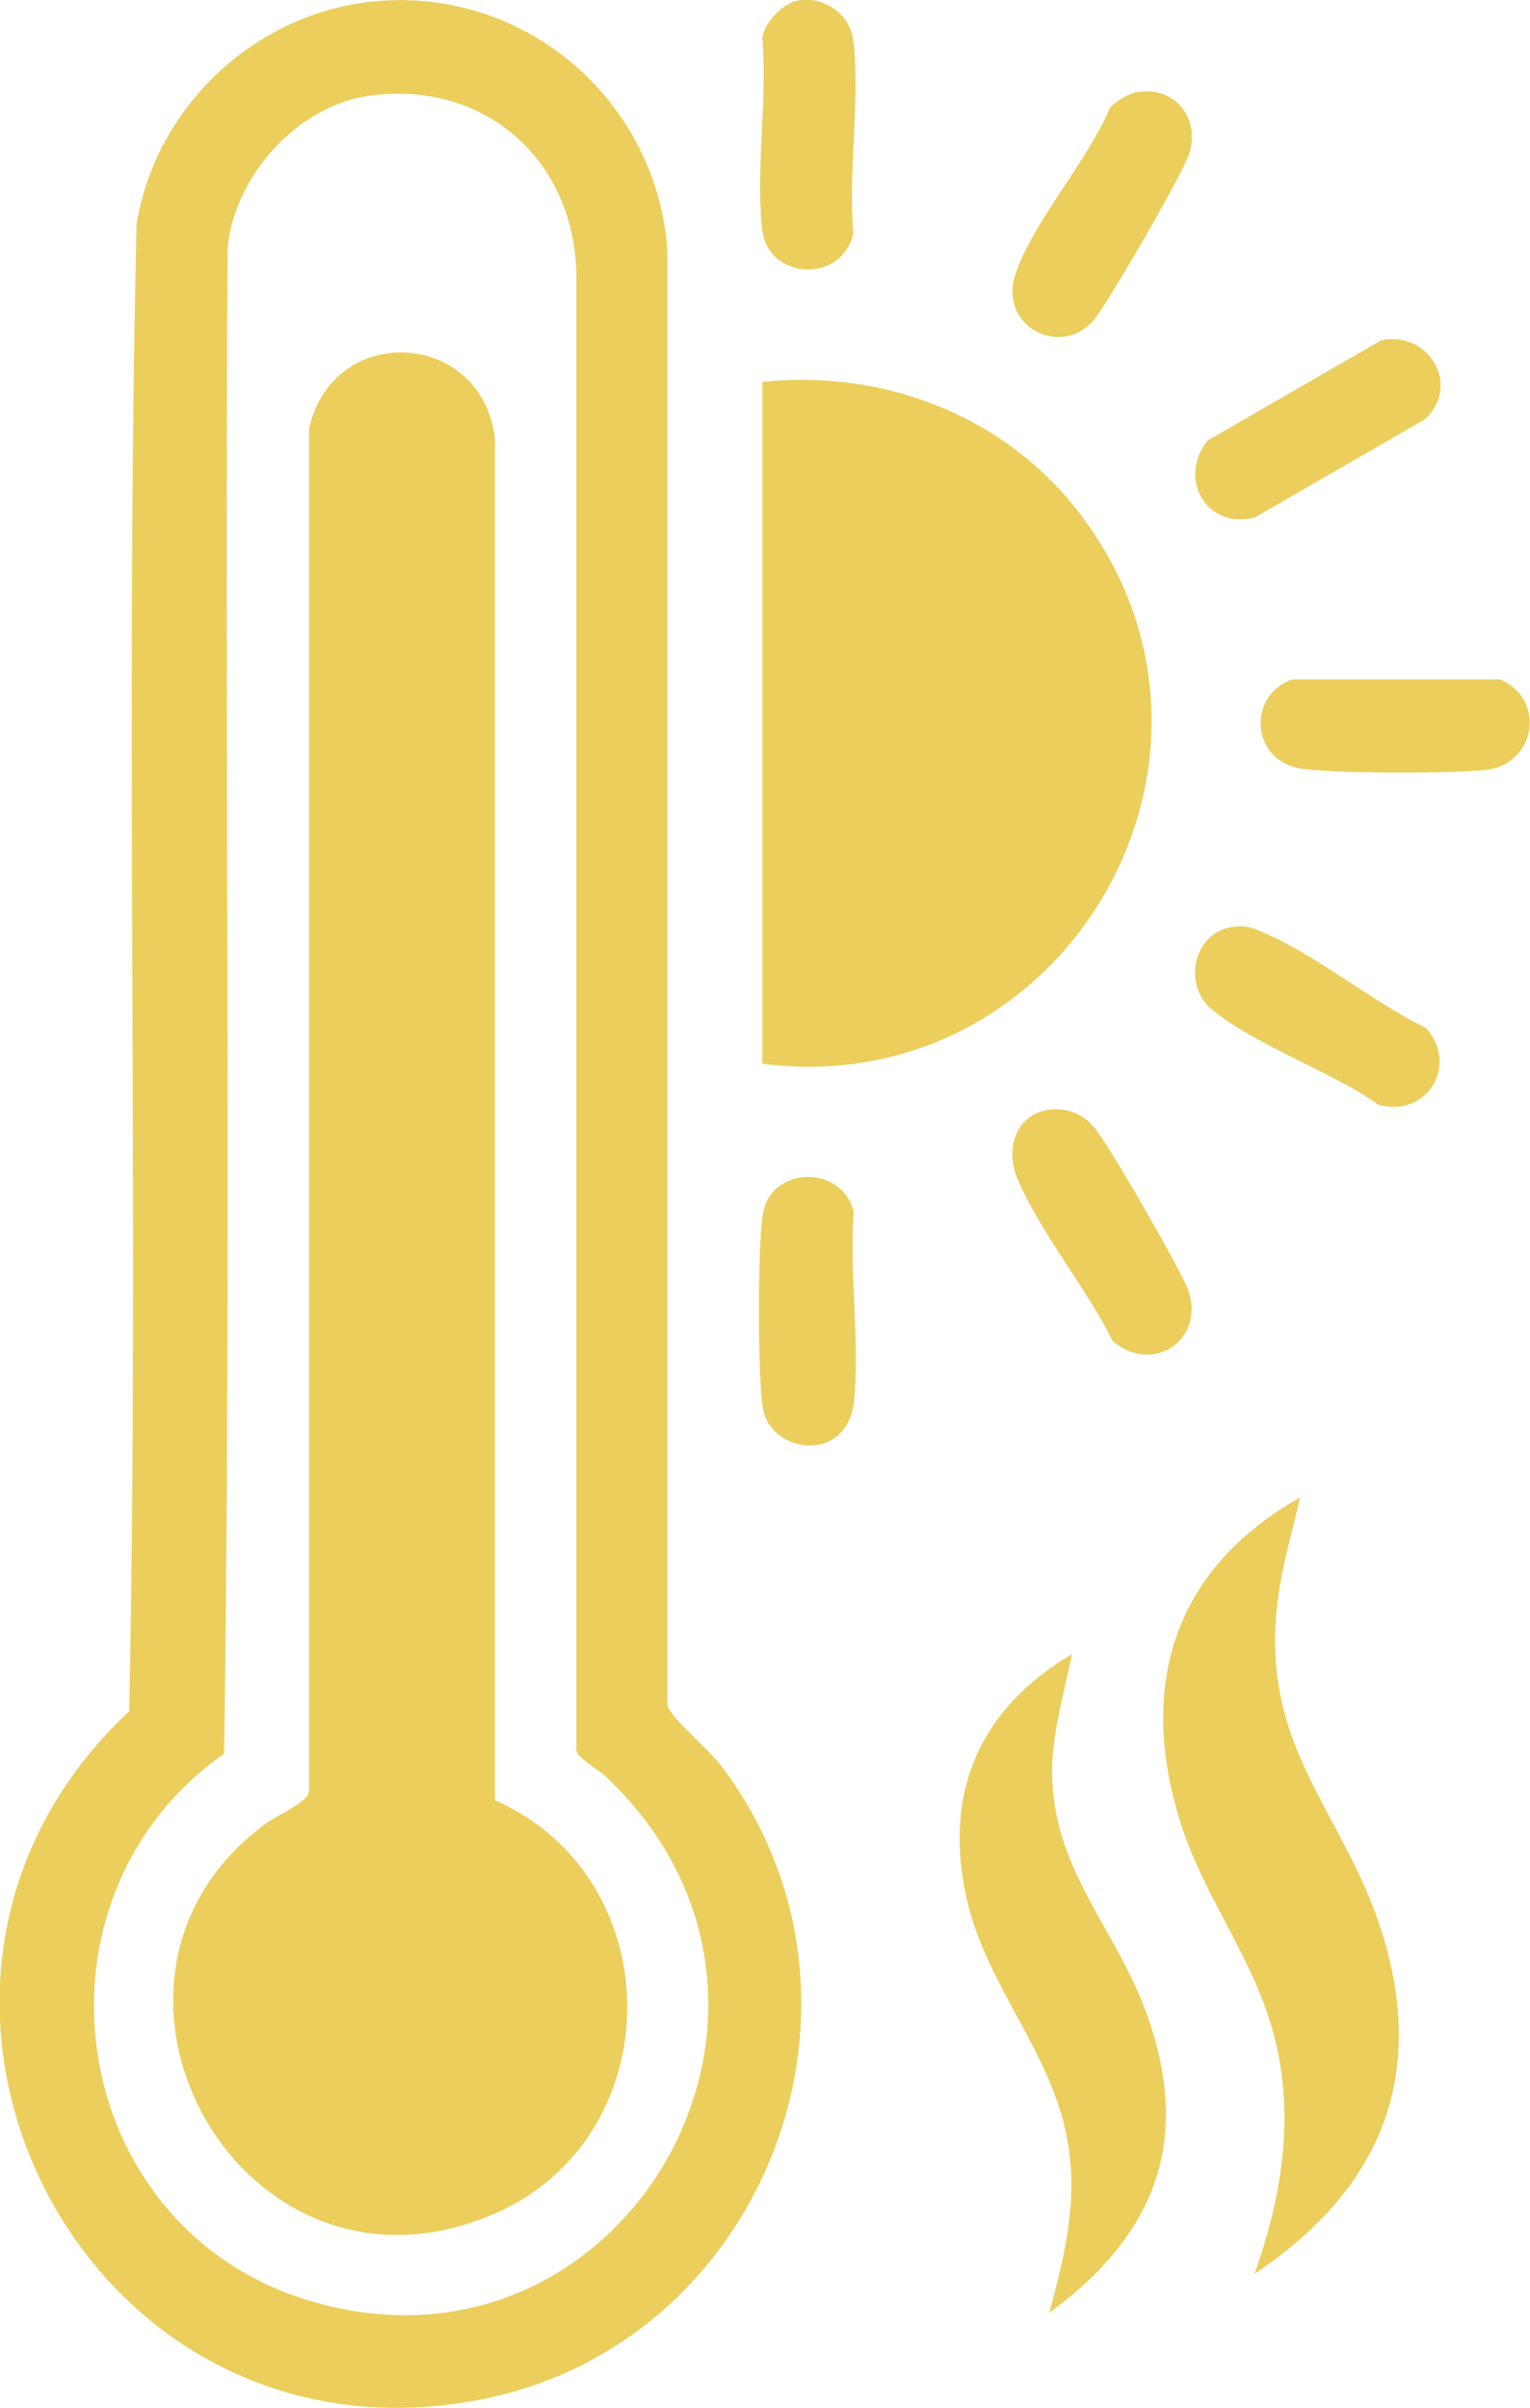 <?xml version="1.0" encoding="UTF-8"?>
<svg id="Livello_2" data-name="Livello 2" xmlns="http://www.w3.org/2000/svg" viewBox="0 0 39.66 62.41">
  <defs>
    <style>
      .cls-1 {
        fill: #ebce5c;
      }
    </style>
  </defs>
  <g id="Livello_1-2" data-name="Livello 1">
    <g>
      <path class="cls-1" d="M9.76.03c3.88-.34,7.25,2.58,7.54,6.44v37.63c-.02.1.03.17.08.25.17.3,1.02,1.02,1.34,1.45,4.56,6.07,1.1,14.99-6.31,16.4-10.37,1.97-16.67-10.74-9.06-17.85.26-12.81-.11-25.71.19-38.53C4.03,2.74,6.66.3,9.76.03ZM9.59,2.48c-1.87.25-3.5,2.07-3.69,3.92-.08,13.01.1,26.06-.09,39.05-5.33,3.74-4.15,12.21,2.15,14.16,8.17,2.52,14.06-7.61,7.74-13.57-.18-.17-.72-.47-.76-.67V7.06c-.08-2.94-2.39-4.98-5.35-4.58Z"/>
      <path class="cls-1" d="M19.76,27.56V9.9c3.08-.33,6.18.83,8.11,3.26,5.04,6.33-.22,15.42-8.11,14.41Z"/>
      <path class="cls-1" d="M32.52,58.93c.73-2.06,1.07-4.2.46-6.34-.52-1.85-1.75-3.42-2.35-5.26-1.16-3.58-.24-6.65,3.07-8.52-.21.91-.48,1.82-.59,2.75-.45,3.9,1.87,5.48,2.81,8.85,1.03,3.69-.33,6.47-3.4,8.52Z"/>
      <path class="cls-1" d="M27.2,59.94c.4-1.48.74-2.86.48-4.41-.39-2.34-2.15-4.08-2.64-6.4-.58-2.72.38-4.86,2.75-6.26-.18.87-.46,1.86-.51,2.75-.13,2.73,1.61,4.24,2.45,6.59,1.18,3.3.2,5.73-2.54,7.74Z"/>
      <path class="cls-1" d="M27.17,28.77c.44-.08.86.08,1.16.41.38.42,2.18,3.57,2.43,4.16.56,1.32-.84,2.34-1.92,1.41-.67-1.35-1.9-2.85-2.47-4.21-.31-.74-.06-1.63.8-1.78Z"/>
      <path class="cls-1" d="M29.46,2.39c.98-.18,1.67.67,1.36,1.61-.18.54-2.05,3.76-2.43,4.25-.86,1.08-2.52.21-2.07-1.14s1.88-2.95,2.45-4.31c.15-.18.46-.36.69-.41Z"/>
      <path class="cls-1" d="M35.8,8.82c1.26-.26,2.08,1.2,1.13,2.05l-4.4,2.54c-1.28.33-2-1.03-1.23-1.99l4.5-2.6Z"/>
      <path class="cls-1" d="M31.91,24.03c.34-.06.54,0,.84.14,1.36.57,2.84,1.81,4.21,2.47.87.97.03,2.34-1.23,1.99-1.19-.85-3.29-1.58-4.35-2.5-.71-.61-.45-1.93.53-2.1Z"/>
      <path class="cls-1" d="M20.66.02c.69-.14,1.38.34,1.46,1.04.18,1.53-.14,3.42,0,4.98-.28,1.32-2.21,1.22-2.36-.08-.18-1.53.14-3.42,0-4.98.06-.39.51-.88.9-.96Z"/>
      <path class="cls-1" d="M33.51,17.61h5.37c1.2.5.94,2.17-.33,2.34-.76.1-4.24.11-4.93-.05-1.21-.28-1.26-1.91-.12-2.29Z"/>
      <path class="cls-1" d="M21.76,37.17c-.68.62-1.86.2-1.99-.7s-.13-4.09,0-4.97c.18-1.29,2.05-1.34,2.36-.09-.12,1.59.17,3.43,0,4.98-.03.27-.17.6-.37.77Z"/>
      <path class="cls-1" d="M12.84,46.66c4.61,2.05,4.55,8.83-.13,10.76-6.52,2.7-11.31-6.12-5.83-10.15.28-.21,1.07-.55,1.13-.82V11.12c.61-2.79,4.49-2.58,4.82.25v35.28Z"/>
    </g>
  </g>
</svg>